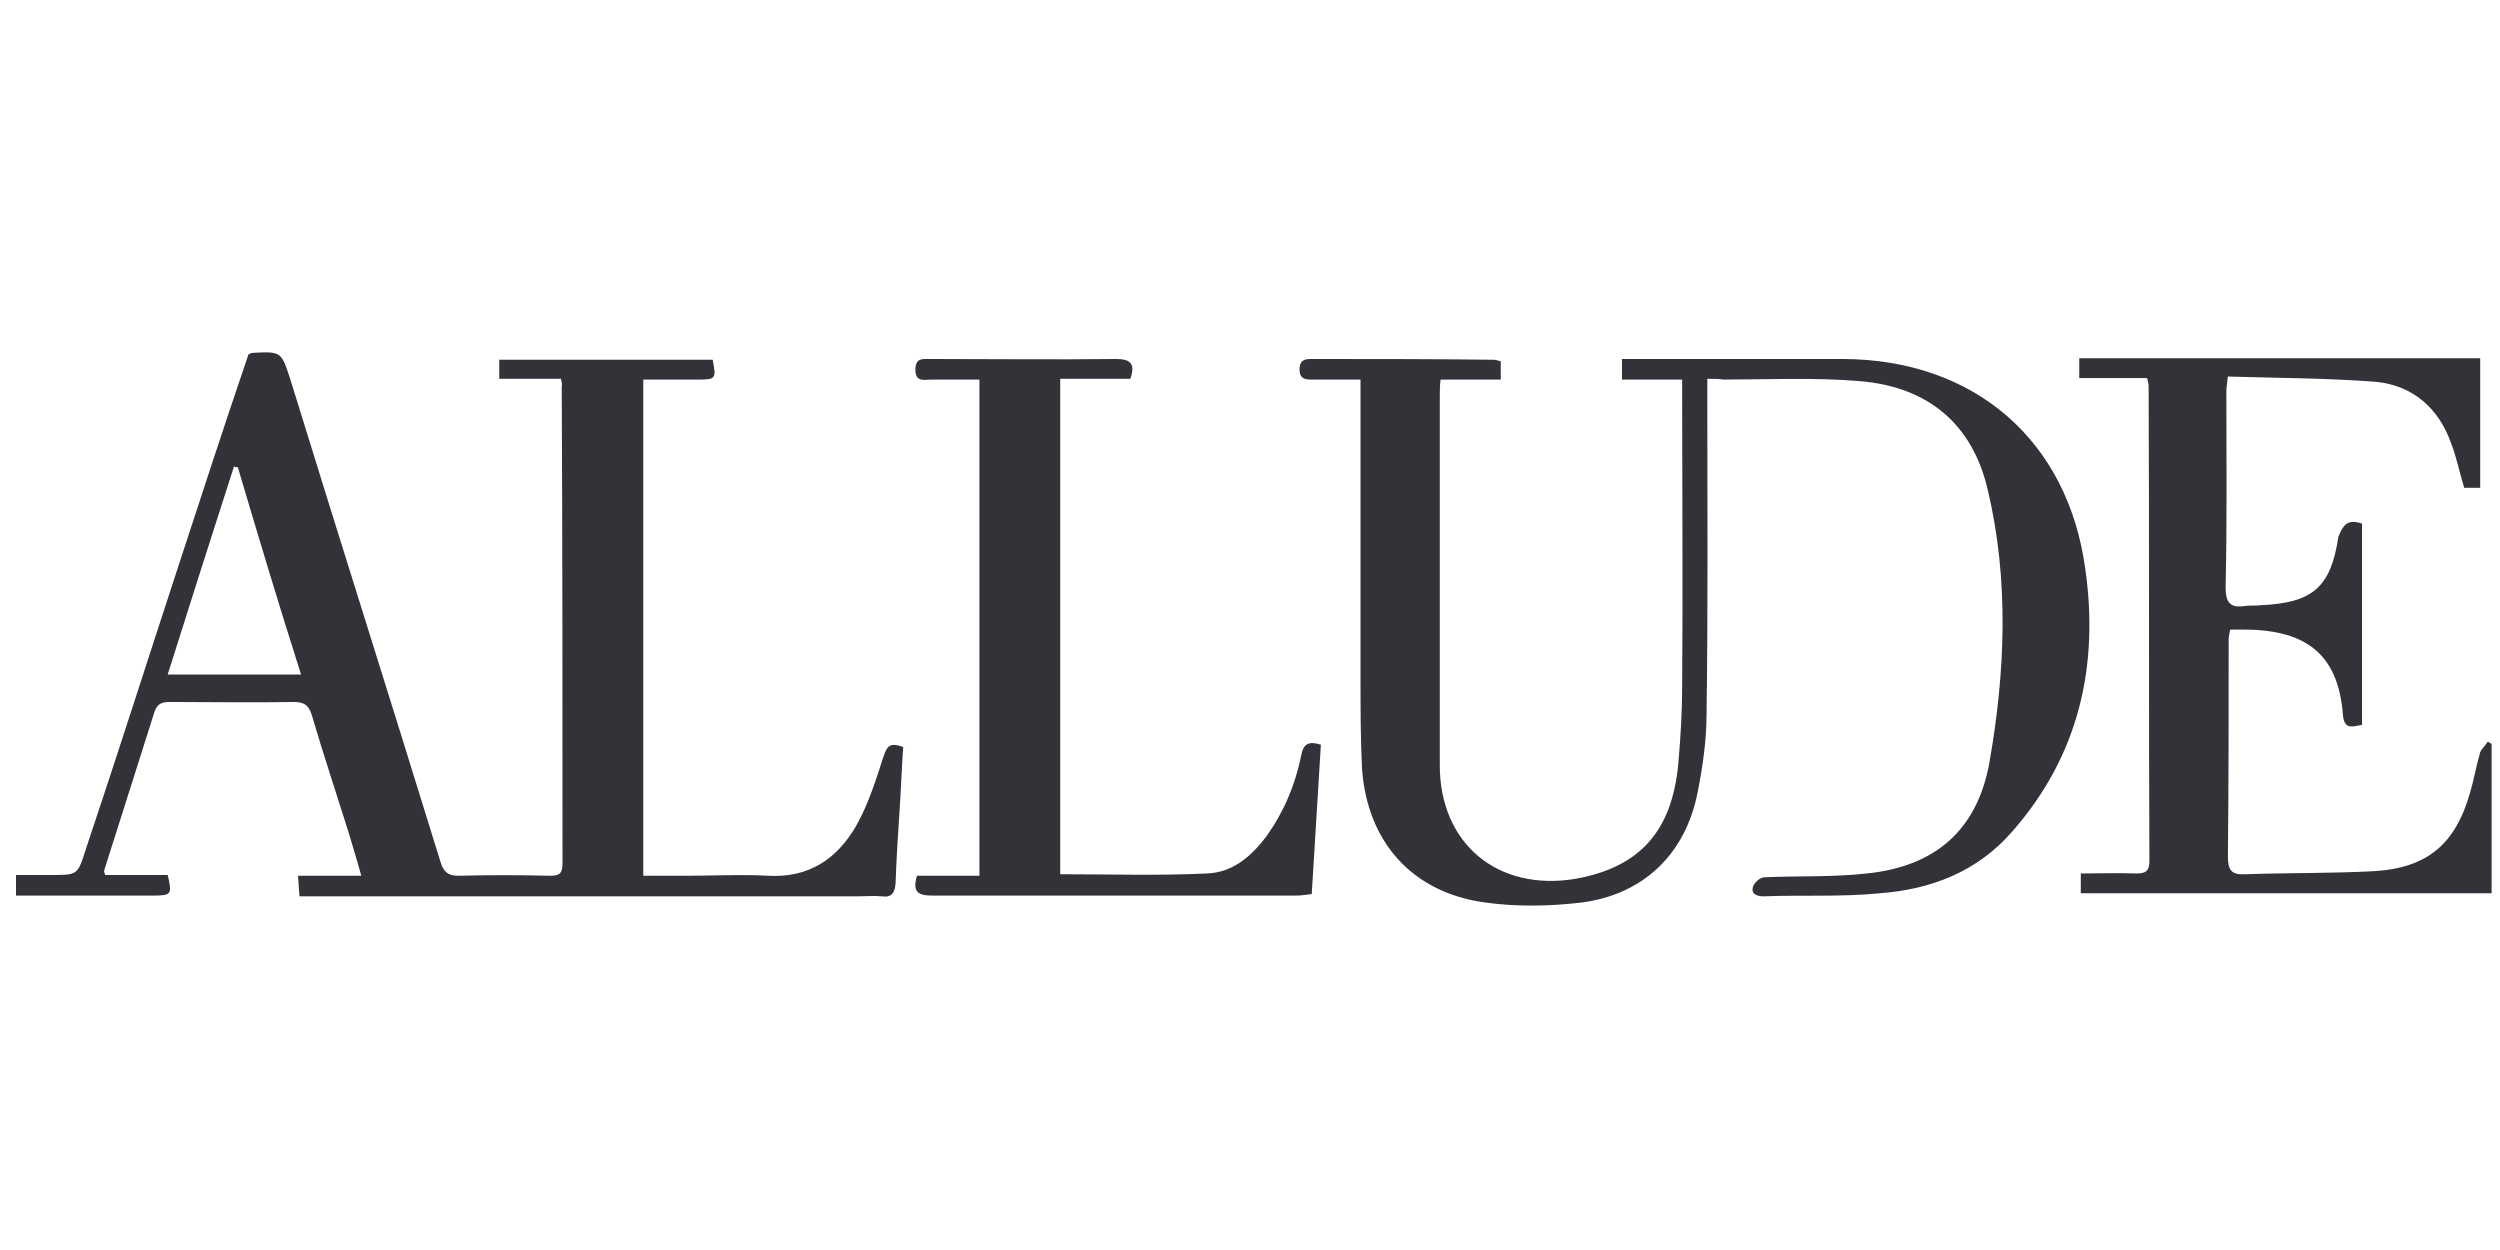<?xml version="1.0" encoding="utf-8"?>
<!-- Generator: Adobe Illustrator 25.2.1, SVG Export Plug-In . SVG Version: 6.00 Build 0)  -->
<svg version="1.1" id="Слой_1" xmlns="http://www.w3.org/2000/svg" xmlns:xlink="http://www.w3.org/1999/xlink" x="0px" y="0px"
	 viewBox="0 0 328 164" style="enable-background:new 0 0 328 164;" xml:space="preserve">
<style type="text/css">
	.st0{fill:#313339;}
</style>
<g>
	<path class="st0" d="M73.6,49.7c-2.7,0-5.4,0-8.1,0c0-0.9,0-1.6,0-2.5c9.4,0,18.7,0,28,0c0.5,2.5,0.4,2.6-1.9,2.6
		c-2.3,0-4.7,0-7.2,0c0,21.7,0,43.2,0,65.1c1.9,0,3.7,0,5.6,0c3.6,0,7.2-0.2,10.8,0c5.3,0.3,9-2.2,11.5-6.5c1.6-2.8,2.6-6,3.6-9.1
		c0.5-1.5,0.9-1.9,2.6-1.3c-0.2,2.9-0.3,5.8-0.5,8.7c-0.2,3-0.4,6.2-0.5,9.2c-0.1,1.2-0.5,1.9-1.8,1.7c-1.1-0.1-2.1,0-3.2,0
		c-23.5,0-47,0-70.4,0c-0.9,0-1.7,0-2.8,0c-0.1-0.9-0.1-1.6-0.2-2.7c2.8,0,5.5,0,8.3,0c-0.6-2.2-1.2-4.1-1.7-5.8
		c-1.6-5.1-3.3-10.2-4.8-15.3c-0.4-1.3-1-1.7-2.4-1.7c-5.4,0.1-10.7,0-16.1,0c-1,0-1.7,0.1-2.1,1.2c-2.2,6.9-4.4,13.9-6.6,20.8
		c-0.1,0.2,0,0.4,0.1,0.7c2.7,0,5.5,0,8.2,0c0.6,2.5,0.5,2.7-1.8,2.7c-5.4,0-10.7,0-16.1,0c-0.6,0-1.3,0-2,0c0-0.9,0-1.6,0-2.7
		c1.6,0,3.1,0,4.7,0c3.3,0,3.4,0,4.4-3.2c4.1-12.2,8-24.5,12-36.7c3.1-9.5,6.2-19,9.4-28.4c0.2-0.1,0.4-0.2,0.5-0.2
		c3.8-0.2,3.8-0.2,5,3.5c6.5,21.1,13.2,42.2,19.7,63.3c0.4,1.3,1,1.8,2.3,1.8c4-0.1,8-0.1,12.1,0c1.2,0,1.6-0.3,1.6-1.6
		c0-20.9,0-41.8-0.1-62.6C73.8,50.4,73.7,50.3,73.6,49.7z M31.2,61.3c-0.2,0-0.3,0-0.5-0.1c-2.9,9-5.8,18.1-8.7,27.3
		c5.9,0,11.5,0,17.5,0C36.6,79.4,33.9,70.4,31.2,61.3z"/>
	<path class="st0" d="M224,49.7c0,1,0,1.7,0,2.5c0,13.9,0.1,27.7-0.1,41.5c0,3.4-0.5,6.9-1.2,10.4c-1.6,7.9-7,13.2-15.1,14.3
		c-4.2,0.5-8.6,0.6-12.8,0c-9.5-1.3-15.4-7.9-16.1-17.5c-0.2-4-0.2-8-0.2-12c0-12.2,0-24.3,0-36.5c0-0.8,0-1.6,0-2.6
		c-2.3,0-4.4,0-6.5,0c-0.9,0-1.5-0.2-1.5-1.3c0-1,0.4-1.4,1.4-1.4c8,0,16.1,0,24.1,0.1c0.2,0,0.5,0.1,0.9,0.2c0,0.8,0,1.5,0,2.4
		c-2.6,0-5.1,0-7.9,0c-0.1,0.9-0.1,1.6-0.1,2.2c0,16.1,0,32.3,0,48.4c0,10.3,7.6,16.6,17.8,14.9c8.4-1.5,12.7-6.2,13.5-15.2
		c0.3-3.4,0.5-6.8,0.5-10.2c0.1-12.5,0-25,0-37.6c0-0.7,0-1.5,0-2.5c-2.7,0-5.3,0-7.9,0c0-1,0-1.7,0-2.7c0.8,0,1.5,0,2.2,0
		c9,0,17.9,0,26.9,0c17.1,0.1,29.4,10.6,31.7,27.6c1.8,12.8-0.9,24.5-9.6,34.4c-4.6,5.3-10.7,7.6-17.4,8.1
		c-5.1,0.5-10.1,0.2-15.2,0.4c-0.9,0-1.7-0.3-1.4-1.3c0.2-0.5,0.9-1.2,1.5-1.2c4.4-0.2,9,0,13.4-0.5c9-0.9,14.5-5.7,16.1-14.5
		c2.1-11.9,2.6-24-0.2-35.8c-2-8.7-7.9-13.6-16.9-14.3c-5.9-0.5-11.9-0.2-17.8-0.2C225.6,49.7,225,49.7,224,49.7z"/>
	<path class="st0" d="M309.9,68.7c0,8.8,0,17.5,0,26.4c-1.2,0.2-2.3,0.7-2.5-1.2c-0.6-8.4-5.2-11.4-13.5-11.3c-0.4,0-0.8,0-1.3,0
		c-0.1,0.5-0.2,0.9-0.2,1.3c0,9.5,0,19-0.1,28.5c0,1.8,0.5,2.4,2.3,2.3c5.6-0.2,11.2-0.1,16.8-0.4c7.1-0.4,10.8-3.6,12.7-10.4
		c0.5-1.7,0.8-3.5,1.3-5.2c0.2-0.5,0.7-0.9,1-1.4c0.2,0.1,0.3,0.2,0.5,0.3c0,6.5,0,13,0,19.6c-18,0-35.9,0-53.9,0c0-0.9,0-1.6,0-2.6
		c2.5,0,4.8-0.1,7.2,0c1.2,0,1.8-0.2,1.8-1.6c-0.1-20.8,0-41.6-0.1-62.4c0-0.2-0.1-0.5-0.2-1c-3,0-5.8,0-8.9,0c0-0.9,0-1.6,0-2.6
		c17.5,0,34.9,0,52.6,0c0,5.7,0,11.3,0,17c-0.8,0-1.5,0-2.1,0c-0.6-2-1-4-1.7-5.8c-1.6-4.6-5-7.6-9.8-8.1
		c-6.4-0.5-12.9-0.5-19.5-0.7c-0.1,0.9-0.2,1.4-0.2,1.9c0,8.6,0.1,17.1-0.1,25.7c0,2.1,0.6,2.8,2.6,2.5c0.6-0.1,1.3,0,2-0.1
		c6.8-0.3,9.2-2.3,10.2-9C307.4,69,307.9,68,309.9,68.7z"/>
	<path class="st0" d="M139.1,114.7c6.5,0,12.9,0.2,19.2-0.1c3.4-0.1,5.8-2.2,7.8-4.8c2.3-3.2,3.8-6.7,4.6-10.6
		c0.3-1.6,0.9-2,2.6-1.5c-0.4,6.5-0.8,12.9-1.2,19.6c-0.8,0.1-1.4,0.2-2,0.2c-15.9,0-31.8,0-47.8,0c-1.9,0-2.6-0.5-2-2.6
		c2.6,0,5.3,0,8.2,0c0-21.7,0-43.2,0-65.1c-2.1,0-4.2,0-6.3,0c-0.9,0-2.1,0.4-2.1-1.3c0-1.6,1-1.4,2-1.4c8.1,0,16.2,0.1,24.3,0
		c1.9,0,2.6,0.6,1.9,2.6c-3,0-6,0-9.2,0C139.1,71.4,139.1,93,139.1,114.7z"/>
</g>
</svg>
